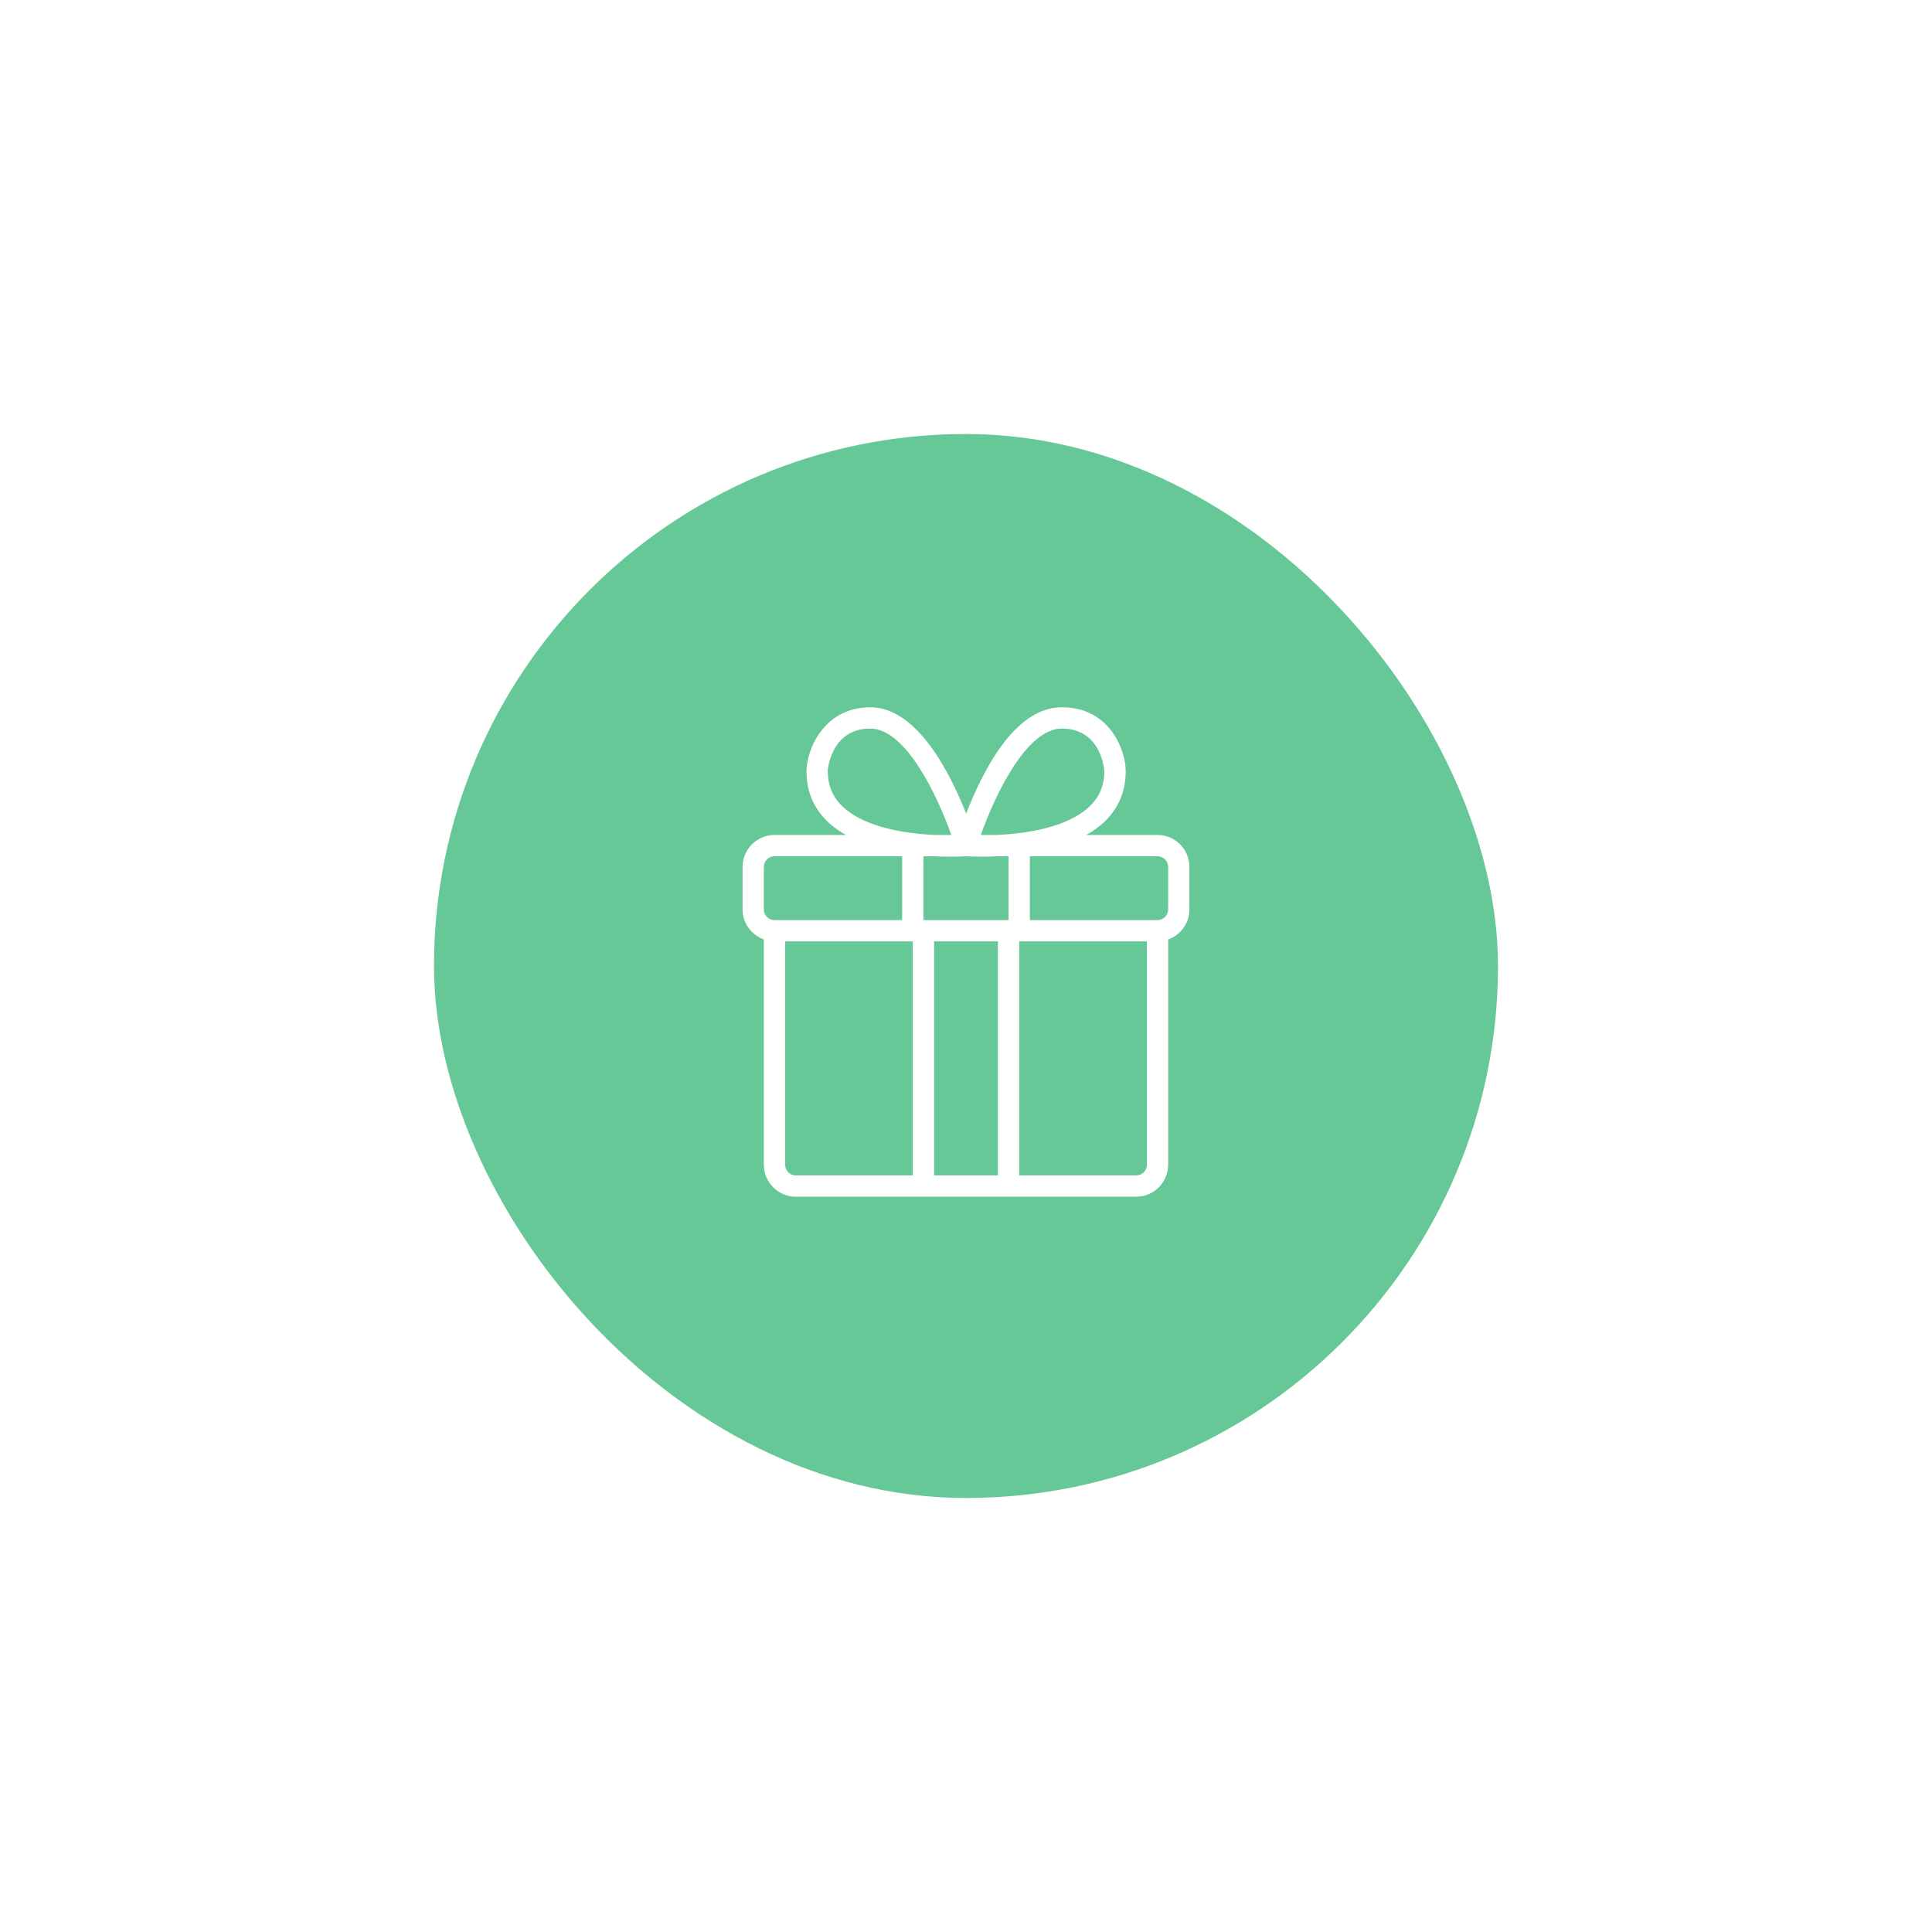 <svg width="138" height="138" viewBox="0 0 138 138" fill="none" xmlns="http://www.w3.org/2000/svg">
<g filter="url(#filter0_f_3286_15376)">
<rect x="31" y="31" width="76" height="76" rx="38" fill="#3BB979" fill-opacity="0.78"/>
</g>
<path d="M54.56 67.103V83.2C54.56 84.454 55.586 85.48 56.84 85.48H81.16C82.414 85.48 83.44 84.454 83.44 83.2V67.103C84.322 66.792 84.96 65.956 84.96 64.96V61.92C84.96 60.666 83.934 59.64 82.68 59.64H77.588C78.036 59.389 78.454 59.1 78.827 58.758C79.876 57.778 80.408 56.547 80.408 55.08C80.408 53.613 79.29 50.52 75.848 50.52C72.405 50.52 70.14 55.24 69.008 58.112C67.875 55.24 65.512 50.52 62.168 50.52C58.824 50.52 57.608 53.59 57.608 55.08C57.608 56.57 58.14 57.778 59.188 58.758C59.553 59.1 59.979 59.389 60.427 59.64H55.32C54.066 59.64 53.04 60.666 53.04 61.92V64.96C53.04 65.948 53.678 66.784 54.56 67.103ZM56.08 83.2V67.24H65.2V83.96H56.84C56.422 83.96 56.08 83.618 56.08 83.2ZM65.96 61.16H66.652C67.108 61.183 67.518 61.19 67.868 61.19C68.468 61.19 68.863 61.168 69 61.16C69.137 61.168 69.532 61.19 70.132 61.19C70.482 61.19 70.9 61.183 71.348 61.16H72.04V65.72H65.96V61.16ZM66.72 83.96V67.24H71.28V83.96H66.72ZM81.92 83.2C81.92 83.618 81.578 83.96 81.16 83.96H72.8V67.24H81.92V83.2ZM83.44 61.92V64.96C83.44 65.378 83.098 65.72 82.68 65.72H73.56V61.16H82.68C83.098 61.16 83.44 61.502 83.44 61.92ZM75.84 52.04C78.698 52.04 78.88 55.05 78.88 55.08C78.88 56.114 78.523 56.957 77.786 57.641C76.19 59.123 73.264 59.541 71.242 59.64H70.056C71.044 56.866 73.294 52.04 75.848 52.04H75.84ZM59.12 55.08C59.12 55.08 59.302 52.04 62.16 52.04C64.714 52.04 66.963 56.866 67.951 59.64H66.735C64.714 59.541 61.81 59.123 60.222 57.641C59.485 56.957 59.128 56.114 59.128 55.08H59.12ZM54.56 61.92C54.56 61.502 54.902 61.16 55.32 61.16H64.44V65.72H55.32C54.902 65.72 54.56 65.378 54.56 64.96V61.92Z" fill="white"/>
<defs>
<filter id="filter0_f_3286_15376" x="0.7" y="0.7" width="136.6" height="136.6" filterUnits="userSpaceOnUse" color-interpolation-filters="sRGB">
<feFlood flood-opacity="0" result="BackgroundImageFix"/>
<feBlend mode="normal" in="SourceGraphic" in2="BackgroundImageFix" result="shape"/>
<feGaussianBlur stdDeviation="15.15" result="effect1_foregroundBlur_3286_15376"/>
</filter>
</defs>
</svg>
